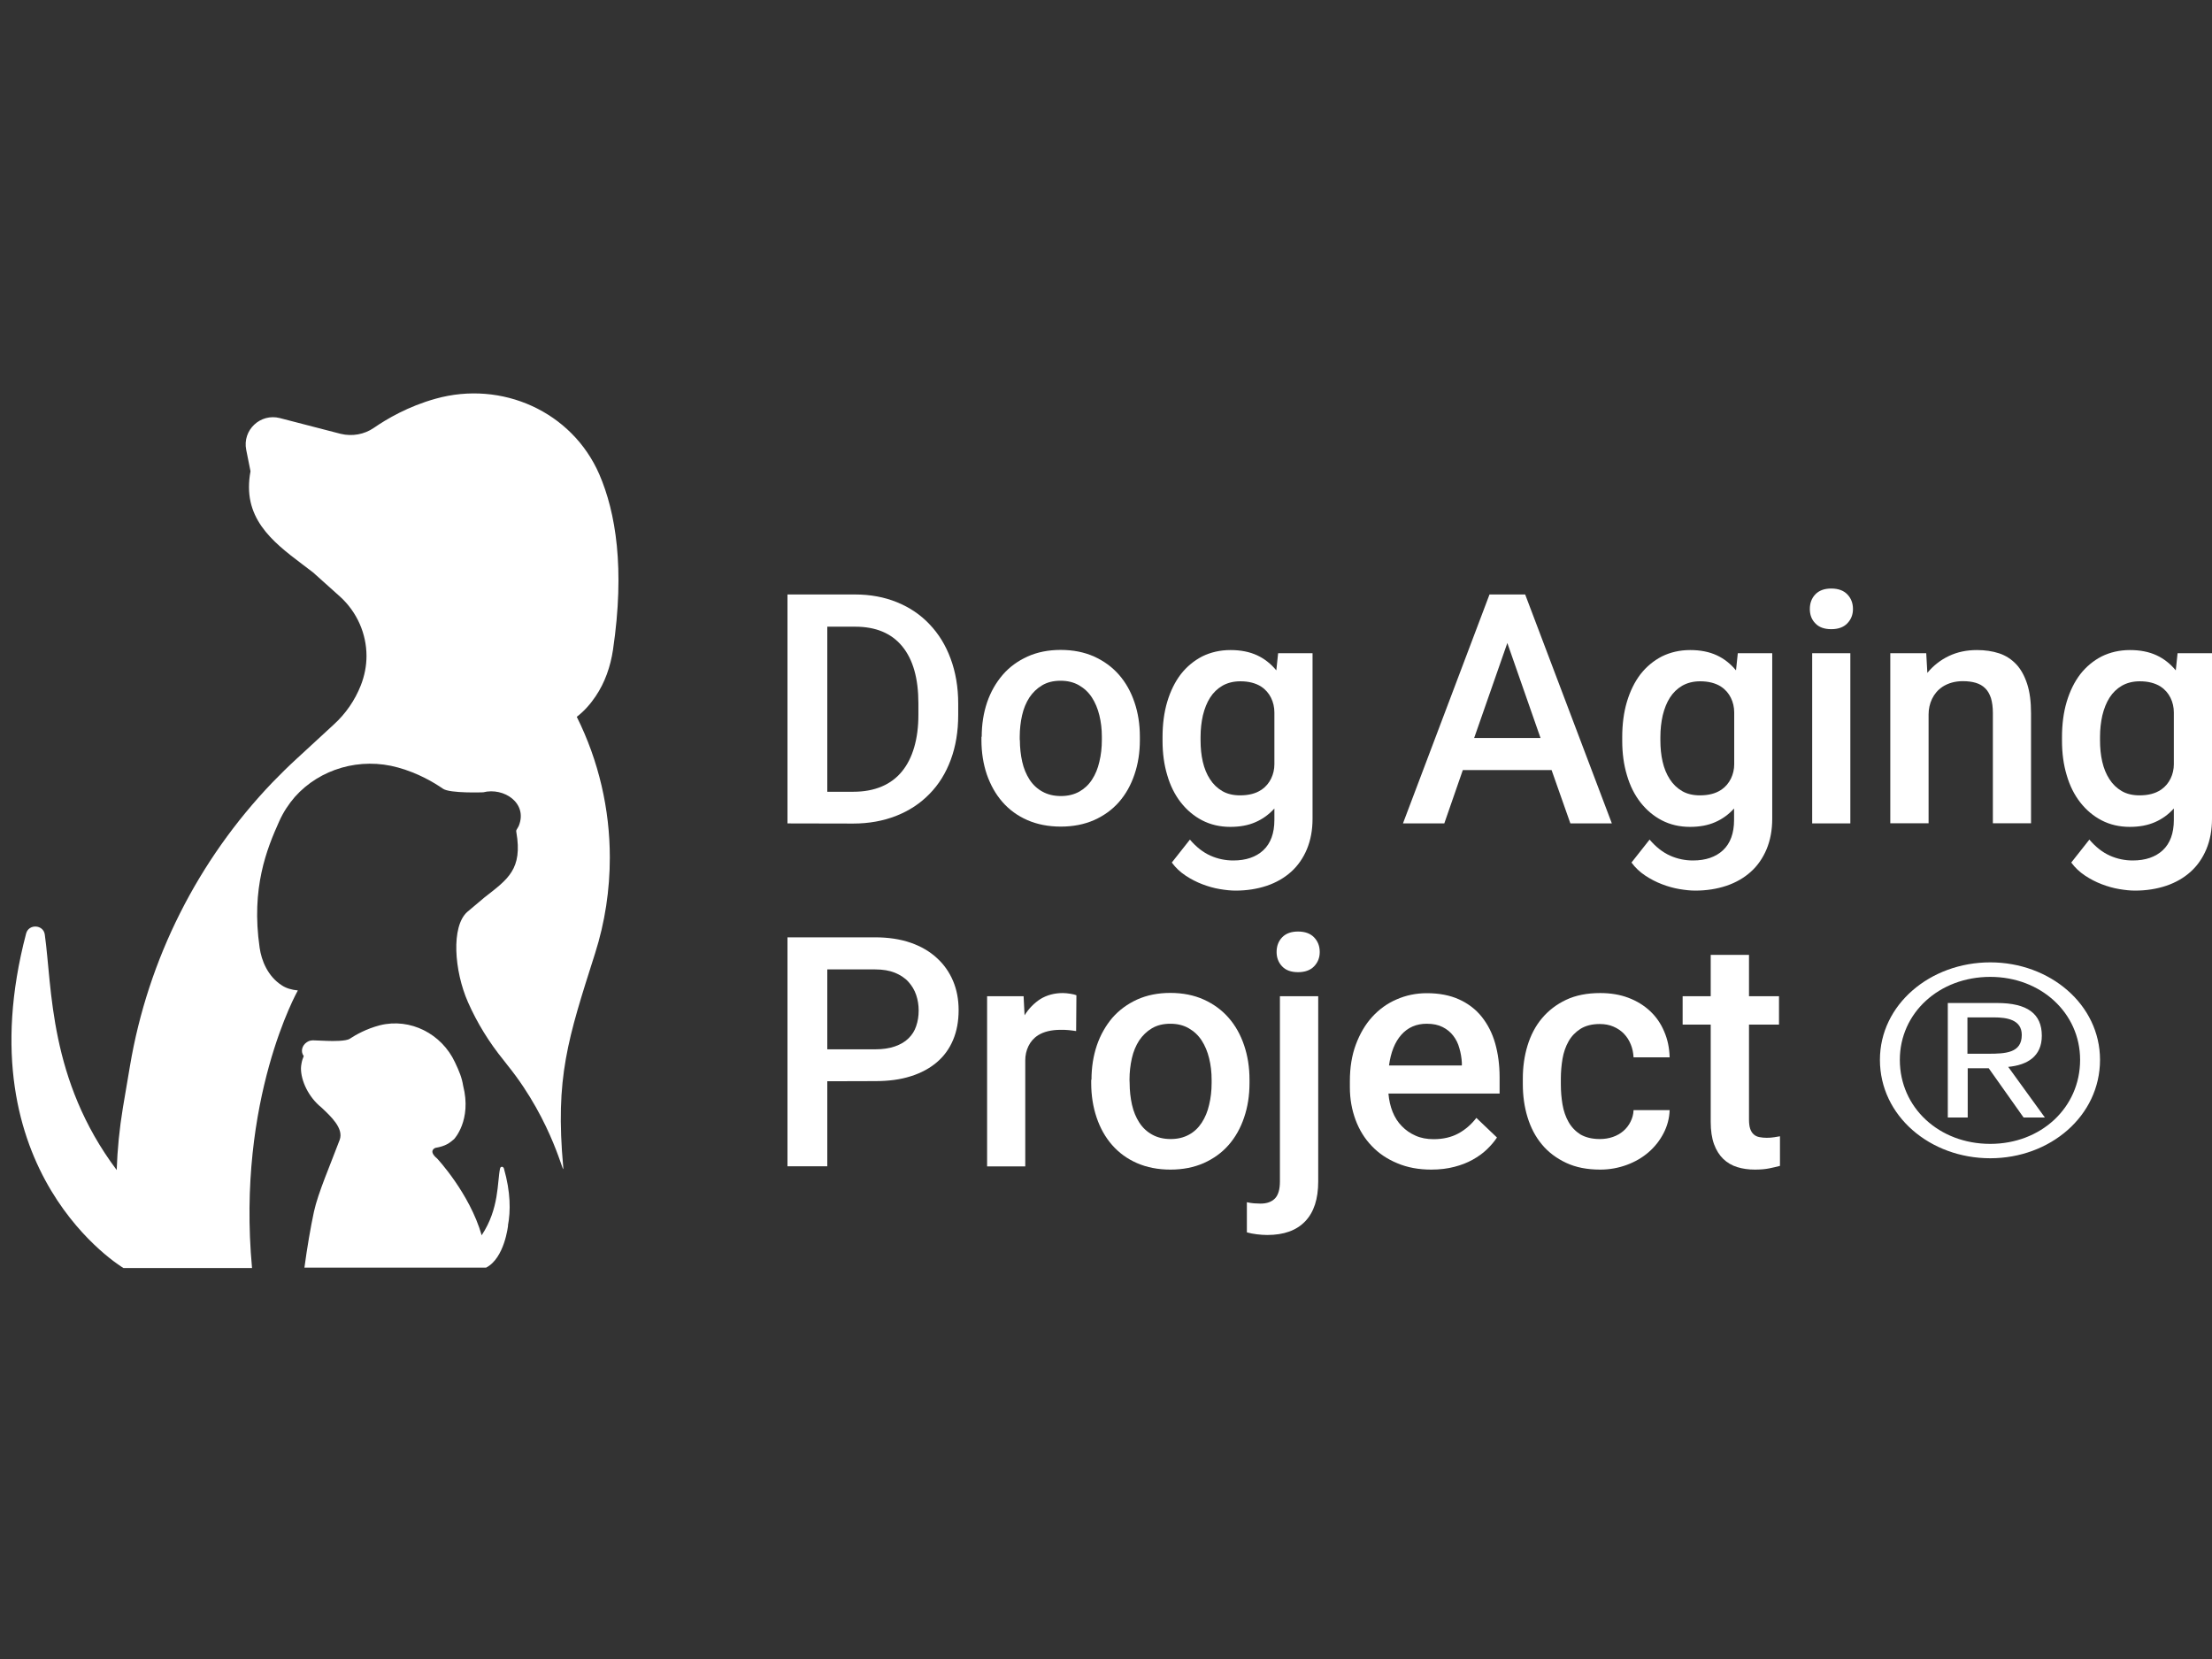 <?xml version="1.0" encoding="utf-8"?>
<!-- Generator: Adobe Illustrator 25.3.1, SVG Export Plug-In . SVG Version: 6.00 Build 0)  -->
<svg version="1.1" id="Layer_1" xmlns="http://www.w3.org/2000/svg" xmlns:xlink="http://www.w3.org/1999/xlink" x="0px" y="0px"
	 viewBox="0 0 1600 1200" style="enable-background:new 0 0 1600 1200;" xml:space="preserve">
<rect x="0" y="0" width="1600" height="1200" fill="#333333" stroke="none"/>
<style type="text/css">
	.st0{fill:#FFFFFF;}
	.st1{fill-rule:evenodd;clip-rule:evenodd;fill:#FFFFFF;}
	.st2{enable-background:new    ;}
</style>
<g>
	<path class="st0" d="M569.6,595.6V430h48.9c11.1,0,21.2,1.9,30.3,5.6s17,9,23.5,15.9c6.6,6.9,11.7,15.1,15.3,24.9
		c3.6,9.7,5.5,20.6,5.5,32.5v8.2c0,12-1.8,22.8-5.4,32.5c-3.6,9.7-8.7,17.9-15.4,24.7c-6.6,6.8-14.6,12.1-24,15.8
		s-19.8,5.6-31.2,5.6L569.6,595.6L569.6,595.6L569.6,595.6z M598.4,453.2v119.5h18.8c7.8,0,14.7-1.3,20.6-3.8
		c5.9-2.5,10.8-6.2,14.7-11s6.8-10.6,8.8-17.5s3-14.7,3-23.3v-8.4c0-18-3.9-31.7-11.7-41.2s-19.2-14.2-34-14.2h-20.2L598.4,453.2
		L598.4,453.2z"/>
	<path class="st0" d="M710.1,532.9c0-9,1.3-17.2,3.9-24.9c2.6-7.6,6.4-14.2,11.3-19.9s10.9-10,17.9-13.2c7.1-3.2,15.1-4.8,24-4.8
		c9,0,17.1,1.6,24.2,4.8c7.1,3.2,13.1,7.6,18,13.2s8.6,12.2,11.2,19.9c2.6,7.6,3.9,15.9,3.9,24.9v2.4c0,9-1.3,17.3-3.9,24.9
		c-2.6,7.7-6.3,14.3-11.2,19.9c-4.9,5.6-10.9,9.9-18,13.1c-7.1,3.1-15.1,4.7-24.1,4.7s-17.1-1.6-24.2-4.7c-7.1-3.1-13.1-7.5-18-13.1
		s-8.6-12.2-11.3-19.9c-2.6-7.7-3.9-16-3.9-24.9v-2.4H710.1z M737.7,535.3c0,5.5,0.6,10.8,1.7,15.7c1.1,4.9,2.9,9.2,5.3,12.9
		c2.4,3.7,5.5,6.6,9.3,8.7c3.8,2.1,8.2,3.2,13.4,3.2c5.1,0,9.5-1.1,13.3-3.2c3.7-2.1,6.8-5,9.2-8.7s4.2-8,5.3-12.9
		c1.2-4.9,1.8-10.2,1.8-15.7v-2.4c0-5.5-0.6-10.6-1.8-15.5s-3-9.2-5.4-12.9c-2.4-3.7-5.5-6.6-9.3-8.8c-3.8-2.2-8.2-3.3-13.4-3.3
		s-9.6,1.1-13.3,3.3c-3.7,2.2-6.7,5.1-9.2,8.8c-2.4,3.7-4.2,8-5.3,12.9s-1.7,10.1-1.7,15.5v2.4H737.7z"/>
	<path class="st0" d="M840.9,533.2c0-9.3,1.1-17.9,3.4-25.6c2.3-7.7,5.6-14.4,9.8-19.9c4.3-5.5,9.5-9.8,15.5-12.9
		c6.1-3,12.9-4.6,20.5-4.6c7.4,0,13.8,1.3,19.2,3.8s10,6.2,13.9,10.9l1.3-12.4h24.9v119.7c0,8.3-1.4,15.6-4.1,22.1
		c-2.7,6.4-6.5,11.9-11.4,16.3c-4.9,4.4-10.8,7.8-17.6,10.1c-6.9,2.3-14.4,3.5-22.6,3.5c-3.4,0-7.2-0.4-11.4-1.1
		c-4.2-0.7-8.4-1.9-12.6-3.5c-4.2-1.6-8.3-3.7-12.2-6.3s-7.2-5.7-9.9-9.4l13.1-16.6c4.6,5.4,9.5,9.2,14.8,11.6
		c5.4,2.4,10.9,3.5,16.6,3.5c9.2,0,16.4-2.5,21.7-7.4c5.3-5,8-12.3,8-21.9v-8.3c-3.9,4.3-8.4,7.6-13.7,9.9
		c-5.2,2.3-11.3,3.4-18.2,3.4c-7.5,0-14.3-1.6-20.3-4.7c-6-3.1-11.2-7.5-15.5-13s-7.6-12.1-9.8-19.7c-2.3-7.6-3.4-15.9-3.4-24.9
		V533.2z M868.4,535.5c0,5.5,0.5,10.6,1.6,15.4c1.1,4.8,2.8,9,5.2,12.7c2.3,3.6,5.3,6.5,8.9,8.6c3.6,2.1,7.9,3.1,12.9,3.1
		c6.2,0,11.3-1.3,15.2-3.9c0.2-0.1,0.3-0.2,0.5-0.3c5.9-4.1,9.1-11.1,9.1-18.3v-37.5c0-7.4-3.3-14.6-9.5-18.6l-0.1-0.1
		c-4-2.5-9-3.8-15-3.8c-5,0-9.3,1.1-13,3.2c-3.6,2.1-6.6,5-8.9,8.6c-2.3,3.6-4,7.9-5.2,12.8c-1.1,4.9-1.7,10.1-1.7,15.6V535.5z"/>
	<path class="st0" d="M1122.3,557h-64.2l-13.4,38.6h-29.9l62.6-165.6h25.8l62.7,165.6h-30L1122.3,557z M1066.3,533.8h48l-24-68.7
		L1066.3,533.8z"/>
	<path class="st0" d="M1173.4,533.2c0-9.3,1.1-17.9,3.4-25.6c2.3-7.7,5.6-14.4,9.8-19.9c4.3-5.5,9.5-9.8,15.5-12.9
		c6.1-3,12.9-4.6,20.5-4.6c7.4,0,13.8,1.3,19.2,3.8c5.4,2.5,10,6.2,13.9,10.9l1.3-12.4h24.9v119.7c0,8.3-1.4,15.6-4.1,22.1
		c-2.7,6.4-6.5,11.9-11.4,16.3c-4.9,4.4-10.8,7.8-17.6,10.1c-6.9,2.3-14.4,3.5-22.6,3.5c-3.4,0-7.2-0.4-11.4-1.1
		c-4.2-0.7-8.4-1.9-12.6-3.5s-8.3-3.7-12.2-6.3c-3.9-2.6-7.2-5.7-9.9-9.4l13.1-16.6c4.6,5.4,9.5,9.2,14.8,11.6
		c5.4,2.4,10.9,3.5,16.6,3.5c9.2,0,16.4-2.5,21.7-7.4c5.3-5,8-12.3,8-21.9v-8.3c-3.9,4.3-8.4,7.6-13.7,9.9
		c-5.2,2.3-11.3,3.4-18.2,3.4c-7.5,0-14.3-1.6-20.3-4.7c-6-3.1-11.2-7.5-15.5-13s-7.6-12.1-9.8-19.7c-2.3-7.6-3.4-15.9-3.4-24.9
		L1173.4,533.2L1173.4,533.2z M1201,535.5c0,5.5,0.5,10.6,1.6,15.4c1.1,4.8,2.8,9,5.2,12.7c2.3,3.6,5.3,6.5,8.9,8.6
		s7.9,3.1,12.9,3.1c6.2,0,11.3-1.3,15.2-3.9c0.2-0.1,0.3-0.2,0.5-0.3c5.9-4.1,9.1-11.1,9.1-18.3v-37.5c0-7.4-3.3-14.6-9.5-18.6
		l-0.1-0.1c-4-2.5-9-3.8-15-3.8c-5,0-9.3,1.1-13,3.2c-3.6,2.1-6.6,5-8.9,8.6s-4,7.9-5.2,12.8c-1.1,4.9-1.7,10.1-1.7,15.6V535.5z"/>
	<path class="st0" d="M1309.1,440.5c0-4.2,1.3-7.8,4-10.6c2.7-2.8,6.5-4.2,11.5-4.2s8.9,1.4,11.6,4.2c2.7,2.8,4.1,6.3,4.1,10.6
		c0,4.2-1.4,7.6-4.1,10.4s-6.6,4.2-11.6,4.2s-8.9-1.4-11.5-4.2C1310.4,448.2,1309.1,444.7,1309.1,440.5z M1338.4,595.6h-27.6V472.5
		h27.6V595.6z"/>
	<path class="st0" d="M1393.3,472.5l0.8,14.2c4.3-5.2,9.5-9.3,15.6-12.2s12.8-4.3,20.3-4.3c5.9,0,11.3,0.8,16.1,2.4
		c4.8,1.6,8.9,4.3,12.3,7.9s6,8.4,7.9,14.2c1.9,5.8,2.8,12.9,2.8,21.3v79.5h-27.6v-79.8c0-4.2-0.5-7.8-1.4-10.8
		c-1-2.9-2.3-5.3-4.2-7.1c-1.8-1.8-4.1-3.1-6.8-3.9s-5.8-1.2-9.3-1.2c-5.7,0-10.6,1.4-14.8,4.1l-0.1,0.1c-6.5,4.3-9.9,12-9.9,19.8
		v78.8h-27.7v-123H1393.3z"/>
	<path class="st0" d="M1491.5,533.2c0-9.3,1.1-17.9,3.4-25.6c2.3-7.7,5.6-14.4,9.8-19.9c4.3-5.5,9.5-9.8,15.5-12.9
		c6.1-3,12.9-4.6,20.5-4.6c7.4,0,13.8,1.3,19.2,3.8c5.4,2.5,10,6.2,13.9,10.9l1.3-12.4h24.9v119.7c0,8.3-1.4,15.6-4.1,22.1
		c-2.7,6.4-6.5,11.9-11.4,16.3c-4.9,4.4-10.8,7.8-17.6,10.1c-6.9,2.3-14.4,3.5-22.6,3.5c-3.4,0-7.2-0.4-11.4-1.1
		c-4.2-0.7-8.4-1.9-12.6-3.5s-8.3-3.7-12.2-6.3c-3.9-2.6-7.2-5.7-9.9-9.4l13.1-16.6c4.6,5.4,9.5,9.2,14.8,11.6
		c5.4,2.4,10.9,3.5,16.6,3.5c9.2,0,16.4-2.5,21.7-7.4c5.3-5,8-12.3,8-21.9v-8.3c-3.9,4.3-8.4,7.6-13.7,9.9s-11.3,3.4-18.2,3.4
		c-7.5,0-14.3-1.6-20.3-4.7c-6-3.1-11.2-7.5-15.5-13s-7.6-12.1-9.8-19.7c-2.3-7.6-3.4-15.9-3.4-24.9L1491.5,533.2L1491.5,533.2z
		 M1519,535.5c0,5.5,0.5,10.6,1.6,15.4c1.1,4.8,2.8,9,5.2,12.7c2.3,3.6,5.3,6.5,8.9,8.6s7.9,3.1,12.9,3.1c6.2,0,11.3-1.3,15.2-3.9
		c0.2-0.1,0.3-0.2,0.5-0.3c5.9-4.1,9.1-11.1,9.1-18.3v-37.5c0-7.4-3.3-14.6-9.5-18.6l-0.1-0.1c-4-2.5-9-3.8-15-3.8
		c-5,0-9.3,1.1-13,3.2c-3.6,2.1-6.6,5-8.9,8.6s-4,7.9-5.2,12.8c-1.1,4.9-1.7,10.1-1.7,15.6V535.5z"/>
	<path class="st0" d="M598.4,782.1v61.5h-28.8V678H633c9.6,0,18.2,1.3,25.7,3.9c7.5,2.6,13.8,6.3,18.9,11
		c5.2,4.7,9.1,10.3,11.8,16.7s4,13.5,4,21c0,8-1.3,15.2-4,21.6c-2.7,6.4-6.6,11.8-11.8,16.2s-11.5,7.8-18.9,10.1
		c-7.5,2.4-16,3.5-25.7,3.5L598.4,782.1L598.4,782.1z M598.4,759H633c5.5,0,10.3-0.7,14.3-2.1c4-1.4,7.3-3.3,9.8-5.8
		c2.6-2.5,4.5-5.5,5.6-8.9c1.2-3.5,1.8-7.2,1.8-11.3c0-3.9-0.6-7.6-1.8-11.2c-1.2-3.6-3.1-6.7-5.6-9.5s-5.9-5-9.8-6.6
		c-4-1.6-8.7-2.4-14.3-2.4h-34.6V759z"/>
	<path class="st0" d="M778.4,745.8c-1.8-0.3-3.7-0.5-5.5-0.7c-1.9-0.2-3.8-0.2-5.7-0.2c-6.7,0-12.1,1.3-16.3,3.9l-0.1,0.1
		c-6.1,3.8-9.2,10.9-9.2,18v76.8H714V720.6h26.4l0.7,13.8c3.1-5,7-8.9,11.5-11.8c4.6-2.8,10-4.3,16.2-4.3c1.6,0,3.4,0.2,5.4,0.5
		s3.5,0.7,4.4,1.1L778.4,745.8z"/>
	<path class="st0" d="M789.5,781c0-8.9,1.3-17.2,3.9-24.9c2.6-7.6,6.4-14.2,11.2-19.9c4.9-5.6,10.9-10,17.9-13.2
		c7.1-3.2,15.1-4.8,24-4.8c9,0,17.1,1.6,24.2,4.8c7.1,3.2,13.1,7.6,18,13.2s8.6,12.2,11.2,19.9s3.9,15.9,3.9,24.9v2.4
		c0,9-1.3,17.3-3.9,24.9c-2.6,7.7-6.3,14.3-11.2,19.9c-4.9,5.6-10.9,9.9-18,13.1c-7.1,3.1-15.1,4.7-24.1,4.7s-17.1-1.6-24.2-4.7
		c-7.1-3.1-13.1-7.5-18-13.1s-8.6-12.2-11.2-19.9c-2.6-7.7-3.9-16-3.9-24.9V781H789.5z M817.1,783.4c0,5.5,0.6,10.8,1.7,15.7
		s2.9,9.2,5.3,12.9c2.4,3.7,5.5,6.6,9.3,8.7c3.8,2.1,8.2,3.2,13.4,3.2c5.1,0,9.5-1.1,13.3-3.2c3.8-2.1,6.8-5,9.2-8.7s4.2-8,5.3-12.9
		c1.2-4.9,1.8-10.2,1.8-15.7V781c0-5.5-0.6-10.6-1.8-15.5s-3-9.2-5.4-12.9s-5.5-6.6-9.3-8.8s-8.2-3.3-13.4-3.3s-9.6,1.1-13.3,3.3
		s-6.7,5.1-9.2,8.8c-2.4,3.7-4.2,8-5.3,12.9S817,775.6,817,781L817.1,783.4L817.1,783.4z"/>
	<path class="st0" d="M953.5,720.6v134c0,12.6-3.1,22.2-9.4,28.8c-6.3,6.6-15.4,9.9-27.5,9.9c-2.4,0-4.9-0.2-7.5-0.5s-5-0.8-7.2-1.4
		v-21.8c1.6,0.4,3.3,0.6,5.1,0.8c1.8,0.1,3.4,0.2,4.7,0.2c4.6,0,8-1.2,10.5-3.7c2.4-2.5,3.6-6.6,3.6-12.3v-134H953.5z M923.4,688.6
		c0-4.2,1.3-7.8,4-10.6s6.5-4.2,11.5-4.2s8.9,1.4,11.6,4.2c2.7,2.8,4.1,6.3,4.1,10.6c0,4.2-1.4,7.6-4.1,10.4
		c-2.7,2.8-6.6,4.2-11.6,4.2s-8.9-1.4-11.5-4.2C924.8,696.3,923.4,692.8,923.4,688.6z"/>
	<path class="st0" d="M1035.3,846c-9.1,0-17.3-1.5-24.6-4.6c-7.3-3-13.5-7.2-18.5-12.5c-5.1-5.3-9-11.6-11.7-18.9
		c-2.7-7.3-4.1-15.1-4.1-23.5v-4.6c0-9.7,1.4-18.5,4.3-26.3c2.9-7.8,6.8-14.5,11.8-20s10.9-9.8,17.7-12.7c6.8-3,14.1-4.5,21.9-4.5
		c8.9,0,16.7,1.5,23.3,4.5c6.6,3,12.1,7.2,16.4,12.6c4.3,5.4,7.6,11.8,9.7,19.2s3.2,15.6,3.2,24.5V791h-80.4c0.4,4.8,1.4,9.2,3,13.2
		s3.8,7.5,6.7,10.4c2.8,2.9,6.1,5.2,10,6.9c3.8,1.7,8.2,2.5,13,2.5c6.8,0,12.8-1.4,17.8-4.1c5-2.7,9.4-6.5,13.1-11.3l14.9,14.2
		c-2,3-4.4,5.8-7.3,8.6s-6.3,5.2-10.2,7.4c-3.9,2.2-8.3,3.9-13.3,5.2C1047,845.3,1041.5,846,1035.3,846z M1032,740.5
		c-7.6,0-13.7,2.7-18.4,8s-7.6,12.7-8.9,22.2h52.7v-2c-0.2-3.6-0.8-7.1-1.8-10.5c-0.9-3.4-2.4-6.4-4.4-9s-4.5-4.7-7.7-6.3
		C1040.4,741.3,1036.6,740.5,1032,740.5z"/>
	<path class="st0" d="M1157.2,823.9c3.3,0,6.5-0.5,9.4-1.5s5.5-2.5,7.6-4.3c2.2-1.9,3.9-4.1,5.2-6.7c1.3-2.6,2.1-5.4,2.2-8.4h26.1
		c-0.2,5.9-1.7,11.5-4.4,16.7c-2.7,5.2-6.3,9.8-10.8,13.7s-9.8,7-15.8,9.2s-12.4,3.4-19.2,3.4c-9.5,0-17.7-1.6-24.7-4.9
		c-7-3.3-12.9-7.7-17.5-13.3c-4.7-5.6-8.1-12.2-10.4-19.7s-3.4-15.5-3.4-23.9v-4c0-8.4,1.1-16.4,3.4-23.9s5.7-14.1,10.4-19.7
		c4.7-5.6,10.5-10.1,17.5-13.4c7-3.3,15.2-4.9,24.7-4.9c7.4,0,14.2,1.1,20.3,3.4c6.1,2.3,11.3,5.5,15.7,9.6c4.4,4.1,7.8,9,10.2,14.7
		c2.5,5.7,3.8,11.9,4,18.8h-26.1c-0.2-3.3-0.8-6.4-2-9.3c-1.2-3-2.8-5.5-4.9-7.7s-4.6-3.9-7.6-5.2s-6.3-1.9-10-1.9
		c-5.6,0-10.2,1.2-13.9,3.5c-3.6,2.3-6.5,5.3-8.6,9s-3.6,8-4.4,12.7c-0.8,4.8-1.2,9.6-1.2,14.4v4c0,5,0.4,9.9,1.2,14.6
		c0.8,4.7,2.3,9,4.4,12.7s5,6.7,8.6,9C1146.9,822.7,1151.5,823.9,1157.2,823.9z"/>
	<path class="st0" d="M1265.1,690.7v29.9h21.7v20.5h-21.7v68.7c0,2.8,0.3,5.1,0.9,6.8s1.5,3.1,2.6,4c1.1,1,2.5,1.6,4,1.9
		c1.5,0.3,3.3,0.5,5.2,0.5c1.9,0,3.7-0.1,5.5-0.4c1.8-0.3,3.2-0.5,4.2-0.7v21.4c-2.2,0.6-4.8,1.2-7.7,1.8c-2.9,0.6-6.4,0.9-10.5,0.9
		c-4.6,0-8.8-0.6-12.7-1.8c-3.9-1.2-7.3-3.2-10.1-5.9c-2.8-2.7-5.1-6.3-6.7-10.7s-2.4-9.8-2.4-16.2v-70.3h-20.3v-20.5h20.3v-29.9
		H1265.1z"/>
</g>
<path class="st1" d="M430.8,503.7c6.8-10,10.8-21.7,12.6-33.7c8.7-58.9,2-99.3-9.9-126.9c-19.8-45.5-70.6-68.1-118.4-54.7
	c-19.8,5.5-35.3,14.6-44.7,21.1c-7,4.8-15.7,6.3-24,4.3l-44-11.4c-14.1-3.6-27.2,8.7-24.3,23l3.1,15.5c-0.8,4.1-1.1,7.9-1.1,11.5
	c0,29.9,25.5,45.5,46.4,61.7l19.4,17.4c12.4,11.2,19.2,27,19.2,43c0,7.1-1.4,14.3-4.1,21.2c-4.3,10.9-11,20.6-19.6,28.4l-26.8,24.7
	c-6,5.5-11.8,11.2-17.4,17C143.2,622.1,107,693.7,94,771.1l-5.1,30.1c-2.5,15.1-4,30.2-4.5,45.4v-0.3
	c-49.1-65.4-46.6-131.8-52-170.3c-1-7.3-11.6-7.9-13.5-0.8c-45.6,173.3,70.4,242,70.4,242h93C171,795,215.4,716.5,215.4,716.5v-0.1
	c-4.4-0.4-8.5-1.6-11.6-3.7c-10.1-6.5-14.7-17.9-16-27.2C181.5,642.3,193,614,202,594c2.9-6.5,6.8-12.4,11.3-17.6
	c18.1-20.3,47.2-28.9,74.7-21.2c14.4,4,25.6,10.6,32.4,15.3c5,3.5,29.1,2.6,29.1,2.6c14.9-3.8,32.5,7.8,25.7,24.4
	c-0.1,0.4-1.8,2.9-1.8,3.3c0,0.4,0,0.9,0.1,1.2c4.6,26.7-6.1,33.9-22.9,47L338,659.6c-11.8,10.5-9.5,42.6,0.5,65.3c0,0.1,0-0.1,0,0
	c6.7,15.2,15.4,29.2,25.8,42l2.8,3.6c33.5,41.5,41.2,83.6,40.3,73.7c-5.9-64.8,3.3-92.6,23-154.5c7.2-22.6,10.7-46,10.7-69.4
	c0-35-8-69.9-23.9-101.8C422.9,514.1,427.3,508.9,430.8,503.7z"/>
<path class="st1" d="M364.5,845.2c-0.5-1.6-2.4-1.7-2.8,0c-2.1,9.9-0.5,29-13.3,48.3c-8.7-30.4-32.2-55.5-32.2-55.5
	c-6.9-5.7-1.3-7.7-1.3-7.7c7.7-1.3,10.4-3.7,13.5-6.3c0,0,13-13.6,6.6-38.7l0,0c-0.9-5.7-2.8-10.4-5.9-16.9
	c-9.6-20.6-32.3-32.3-54.3-26.8c-9.7,2.5-17.3,6.8-21.9,9.8c-2.5,1.7-11.9,1.7-16.3,1.5l-10.2-0.4c-0.1,0-0.1,0-0.2,0h-0.1l0,0
	c-0.9,0.1-1.9,0.2-2.8,0.6c-3.9,1.7-5.9,5.9-4.4,9.4c0.1,0.1,0.8,1.3,0.8,1.4c-0.7,1.7-1.3,3.4-1.6,5.3c-0.2,1.1-0.4,2.3-0.4,3.4
	c-0.1,9,5.4,20.9,14.7,28.4c6.7,6.3,16.4,15.1,13.3,23.5c-6.6,17.6-15.7,38.5-18.6,51.9c-2.4,11.1-5,26.3-6.9,40.5H340h11.6
	c13.4-6.8,15.9-30.5,15.9-30.5s-0.1,0-0.1,0.1C369.4,876,369.4,862.4,364.5,845.2z"/>
<g class="st2">
	<path class="st0" d="M1439.6,696.1c43.2,0,79.4,30.5,79.4,70.5c0,40.7-36.2,71.2-79.4,71.2c-43.4,0-79.8-30.5-79.8-71.2
		C1359.8,726.6,1396.2,696.1,1439.6,696.1z M1439.6,827.4c36.6,0,65-26.1,65-60.8c0-33.9-28.4-60-65-60c-37,0-65.4,26.1-65.4,60
		C1374.2,801.2,1402.6,827.4,1439.6,827.4z M1408.7,725.5h35.8c22,0,32.4,7.8,32.4,23.7c0,15-10.6,21.2-24.3,22.5l26.5,36.6h-15.4
		l-25.2-35.6h-15.2v35.6h-14.4V725.5z M1423.1,762.2h15c12.7,0,24.3-0.6,24.3-13.6c0-11-10.6-12.7-20.3-12.7h-19V762.2z"/>
</g>
</svg>
